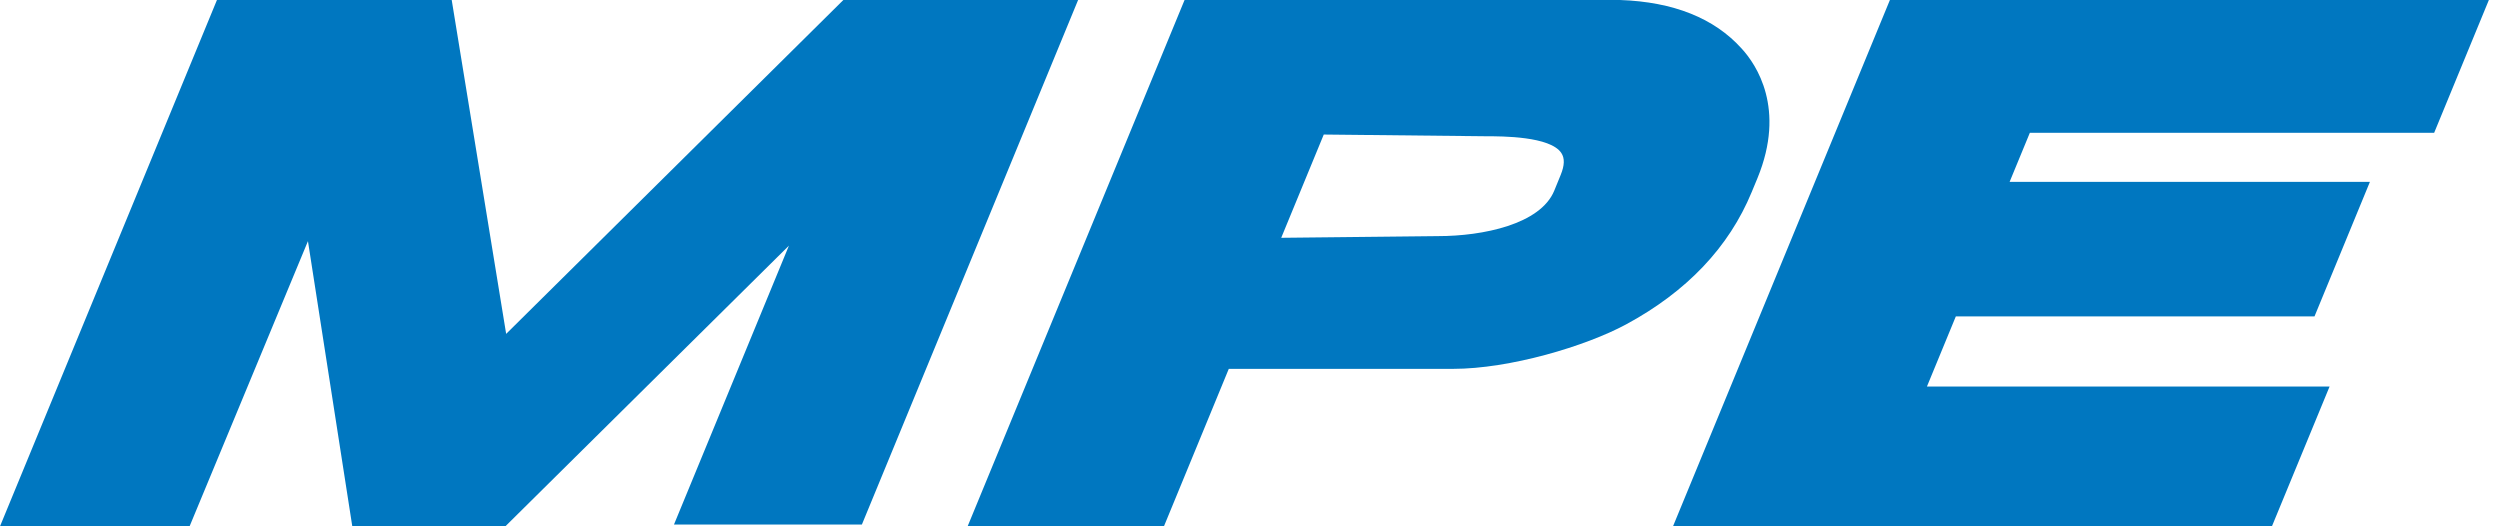 <svg width="190" height="40" viewBox="0 0 190 40" fill="none" xmlns="http://www.w3.org/2000/svg">
<g clip-path="url(#clip0_7338_84118)">
<path fill-rule="evenodd" clip-rule="evenodd" d="M127.148 40L143.633 0H189.154L184.997 10.091H154.269L152.73 13.823H180.113L175.903 24.044H148.644L146.446 29.379H177.047L172.666 40H127.148Z" fill="#0077C0"/>
<path fill-rule="evenodd" clip-rule="evenodd" d="M73.539 40L90.027 0H123.12C127.187 0.142 130.289 1.384 132.365 3.691L132.393 3.722C133.471 4.908 135.745 8.243 133.569 13.535L133.128 14.6C131.4 18.79 128.186 22.172 123.575 24.658C120.496 26.317 114.74 28.033 110.434 28.033H93.388L88.46 39.998H73.541L73.539 40ZM97.373 18.073L109.288 17.945C112.709 17.945 117.069 17.043 118.121 14.497L118.609 13.302C118.911 12.572 118.926 12.024 118.659 11.624C117.81 10.356 114.163 10.356 112.964 10.356L100.606 10.225L97.373 18.073Z" fill="#0077C0"/>
<path fill-rule="evenodd" clip-rule="evenodd" d="M26.774 40L23.404 18.326L14.408 40H0L16.488 0H34.33L38.468 25.375L64.095 0H81.936L65.503 39.866H51.222L59.959 18.669L38.407 40H26.774Z" fill="#0077C0"/>
</g>
<defs>
<clipPath id="clip0_7338_84118">
<rect width="189.151" height="40" fill="white"/>
</clipPath>
</defs>
</svg>
